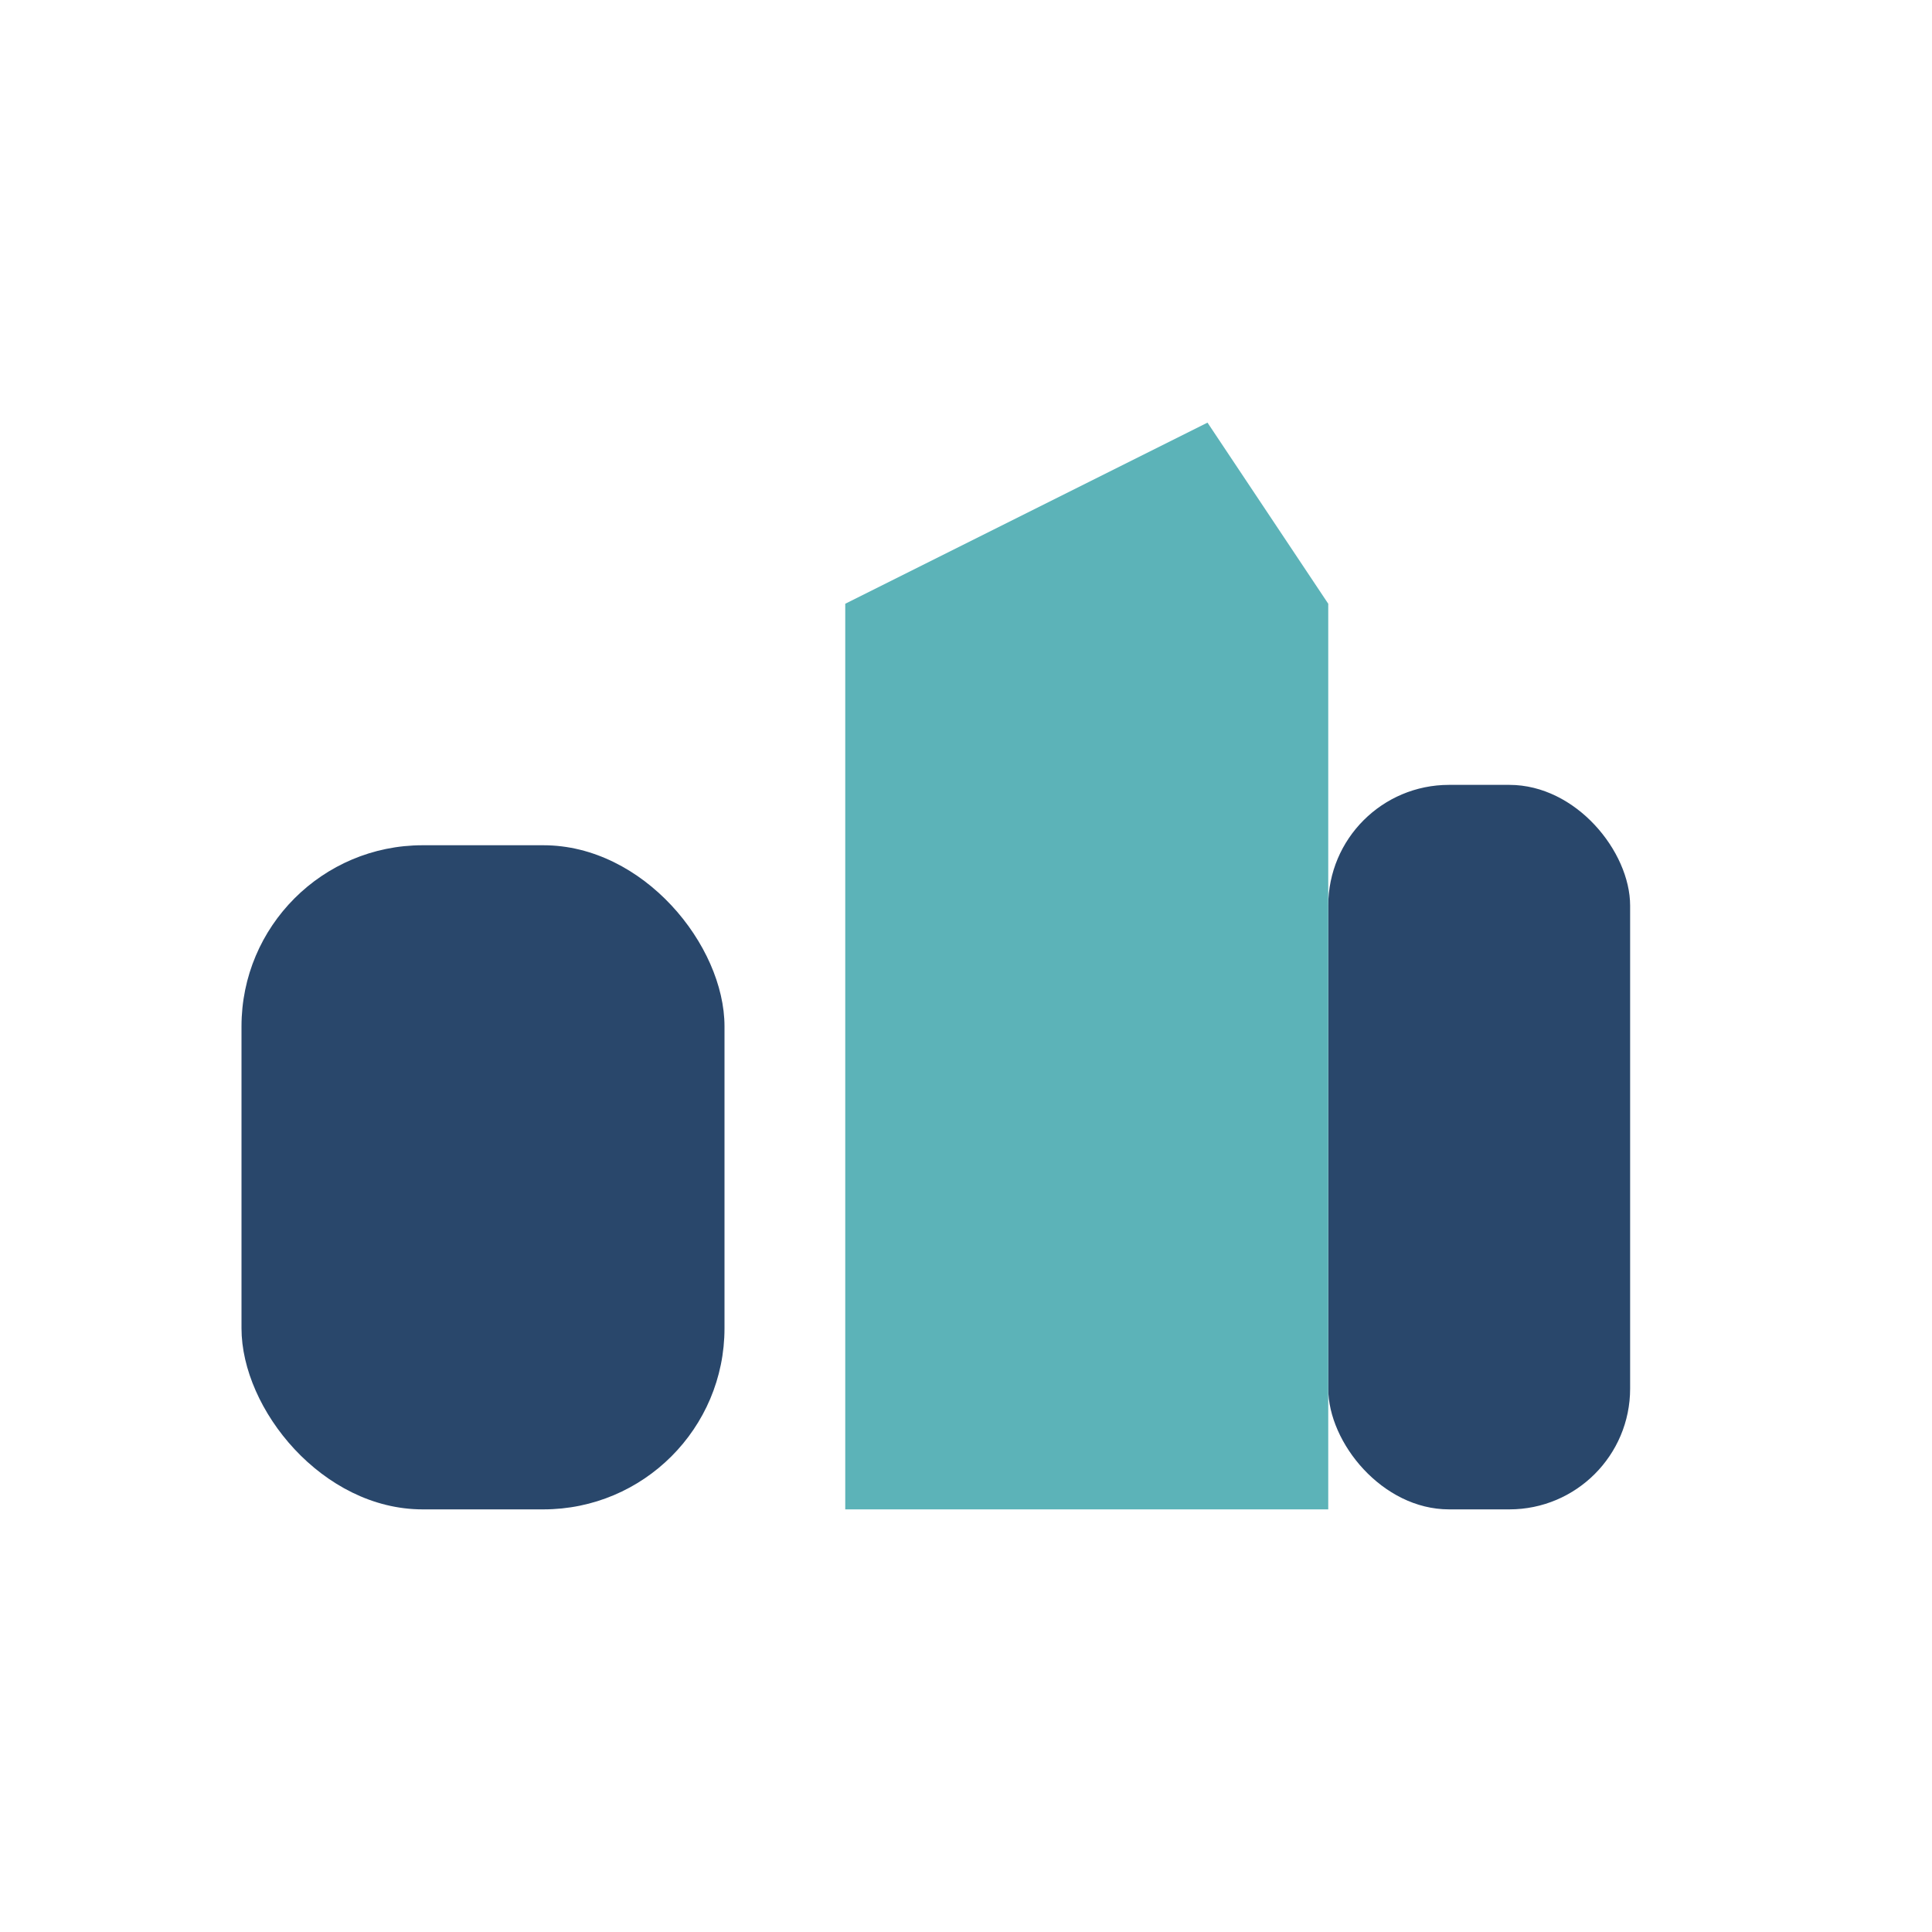 <?xml version="1.0" encoding="UTF-8"?>
<svg xmlns="http://www.w3.org/2000/svg" width="32" height="32" viewBox="0 0 32 32"><rect x="22" y="13" width="5" height="12" rx="2" fill="#29476B"/><path d="M14 25V10l6-3 2 3v15z" fill="#5CB3B8"/><rect x="4" y="14" width="8" height="11" rx="3" fill="#29476B"/></svg>